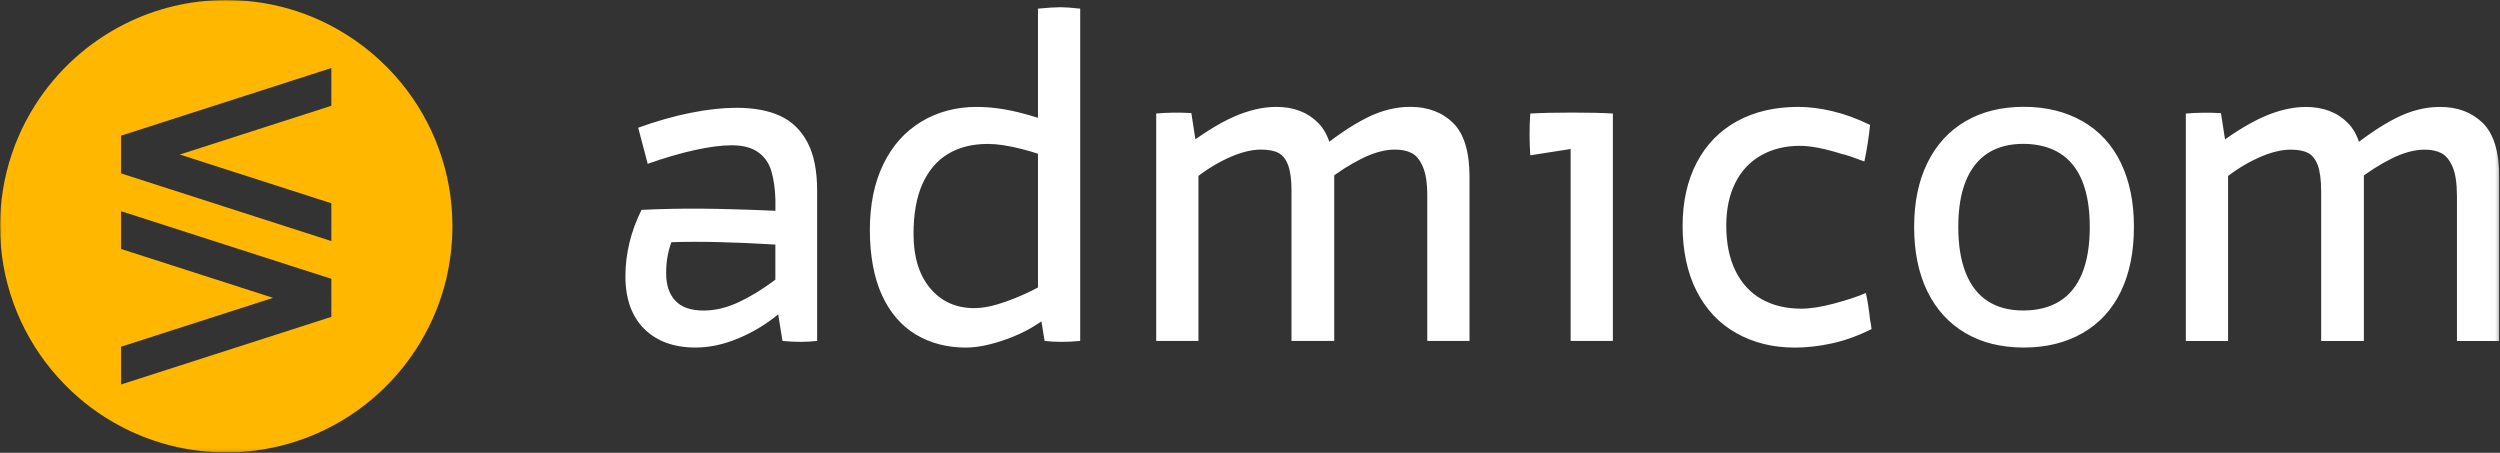 <svg width="773" height="140" viewBox="0 0 773 140" fill="none" xmlns="http://www.w3.org/2000/svg">
<rect x="0" y="0" width="773" height="140" fill="#333333" stroke="none"/>
<g clip-path="url(#clip0_218_4377)">
<mask id="mask0_218_4377" style="mask-type:luminance" maskUnits="userSpaceOnUse" x="0" y="0" width="773" height="140">
<path d="M772.76 0H0V139.88H772.76V0Z" fill="white"/>
</mask>
<g mask="url(#mask0_218_4377)">
<path d="M759.69 60.51V105.43H772.75V54.64C772.75 46.91 771.06 41.38 767.69 38.05C764.31 34.72 759.89 33.06 754.41 33.06C749.91 33.06 745.38 34.21 740.83 36.51C736.28 38.81 731.26 42.21 725.78 46.71L728.86 55.81C732.19 53.17 735.71 50.92 739.43 49.06C743.15 47.2 746.57 46.27 749.71 46.27C751.67 46.27 753.35 46.61 754.77 47.3C756.19 47.99 757.36 49.38 758.29 51.48C759.22 53.59 759.68 56.59 759.68 60.51M717.7 58.9V105.43H730.91V54.79C730.91 46.96 729.27 41.38 725.99 38.06C722.71 34.73 718.38 33.07 713 33.07C708.79 33.07 704.34 34.12 699.64 36.22C694.94 38.33 689.56 41.73 683.49 46.42L687.16 55.81C690.58 52.97 694.21 50.67 698.02 48.91C701.84 47.15 705.26 46.27 708.29 46.27C710.54 46.27 712.33 46.61 713.65 47.3C714.97 47.99 715.97 49.26 716.66 51.12C717.34 52.98 717.69 55.57 717.69 58.9M675.86 35.12V105.43H688.92V49.21L686.72 34.97C682.61 34.77 678.99 34.82 675.86 35.12ZM554.9 107.48C558.62 107.48 562.48 107.04 566.5 106.16C570.51 105.28 574.57 103.81 578.68 101.75C578.58 100.77 578.44 99.84 578.24 98.96C577.85 95.44 577.41 92.65 576.92 90.59C574.47 91.67 571.24 92.74 567.23 93.82C563.22 94.9 559.79 95.44 556.95 95.44C552.25 95.44 548.17 94.46 544.69 92.5C541.22 90.54 538.52 87.63 536.62 83.77C534.71 79.9 533.76 75.23 533.76 69.75C533.76 64.66 534.69 60.26 536.55 56.54C538.41 52.82 541.08 49.99 544.55 48.03C548.02 46.07 552.01 45.09 556.51 45.09C558.27 45.09 560.25 45.31 562.45 45.75C564.65 46.19 566.98 46.8 569.42 47.58C570.79 47.87 573.14 48.66 576.47 49.93C577.25 46.21 577.84 42.44 578.23 38.63C574.22 36.67 570.32 35.25 566.56 34.37C562.79 33.49 559.29 33.05 556.07 33.05C548.83 33.05 542.52 34.52 537.14 37.45C531.76 40.39 527.6 44.64 524.66 50.22C521.73 55.8 520.26 62.36 520.26 69.89C520.26 77.42 521.7 84.33 524.59 90C527.48 95.68 531.56 100.01 536.85 102.99C542.13 105.97 548.15 107.47 554.9 107.47M473.16 48.02L493.86 44.79L498.7 35.1C495.47 34.9 491.24 34.81 486 34.81C480.76 34.81 476.48 34.91 473.16 35.1C472.87 39.31 472.87 43.61 473.16 48.02ZM485.64 105.41H498.7V35.11L485.64 37.46V105.42V105.41ZM441.31 60.49V105.41H454.37V54.62C454.37 46.89 452.68 41.36 449.31 38.03C445.93 34.7 441.51 33.04 436.03 33.04C431.53 33.04 427 34.19 422.45 36.49C417.9 38.79 412.88 42.19 407.4 46.69L410.48 55.79C413.8 53.15 417.33 50.9 421.05 49.04C424.77 47.18 428.19 46.25 431.33 46.25C433.29 46.25 434.97 46.59 436.39 47.28C437.81 47.97 438.98 49.36 439.91 51.46C440.84 53.57 441.31 56.57 441.31 60.49ZM399.33 58.88V105.41H412.54V54.77C412.54 46.94 410.9 41.36 407.62 38.04C404.34 34.71 400.01 33.05 394.63 33.05C390.42 33.05 385.97 34.1 381.27 36.2C376.57 38.31 371.19 41.71 365.12 46.4L368.79 55.79C372.22 52.95 375.84 50.65 379.65 48.89C383.47 47.13 386.89 46.25 389.93 46.25C392.18 46.25 393.97 46.59 395.29 47.28C396.61 47.97 397.61 49.24 398.3 51.1C398.98 52.96 399.33 55.55 399.33 58.88ZM357.5 35.1V105.41H370.56V49.19L368.36 34.95C364.25 34.75 360.63 34.8 357.5 35.1ZM322.99 105.41C324.55 105.6 326.32 105.7 328.27 105.7C330.22 105.7 332.14 105.6 334 105.41V2.67C331.36 2.38 329.3 2.23 327.84 2.23C326.38 2.23 324.07 2.38 320.94 2.67V92.8L322.99 105.42V105.41ZM298.77 107.46C302.39 107.46 306.67 106.55 311.61 104.74C316.55 102.93 320.83 100.51 324.45 97.48L322.39 88.08C322.19 88.18 321.95 88.33 321.66 88.52C318.23 90.38 314.66 91.97 310.94 93.29C307.22 94.61 303.99 95.27 301.25 95.27C295.57 95.27 291.02 93.21 287.6 89.11C284.17 85 282.46 79.42 282.46 72.38C282.46 66.22 283.36 61.08 285.18 56.97C286.99 52.86 289.61 49.75 293.03 47.65C296.45 45.55 300.61 44.5 305.51 44.5C308.25 44.5 311.67 45.01 315.79 46.04C319.9 47.07 323.37 48.27 326.21 49.64L326.5 38.49C323.07 37.02 319.14 35.75 314.68 34.67C310.23 33.59 305.99 33.06 301.98 33.06C295.62 33.06 289.92 34.58 284.88 37.61C279.84 40.65 275.93 45.02 273.14 50.75C270.35 56.47 268.96 63.25 268.96 71.08C268.96 78.91 270.21 85.83 272.7 91.26C275.19 96.69 278.69 100.75 283.19 103.44C287.69 106.13 292.88 107.48 298.75 107.48M205.97 84.58C205.97 82.82 206.09 81.18 206.34 79.66C206.58 78.14 207 76.55 207.59 74.89C216.2 74.6 226.92 74.84 239.74 75.62V86.48C235.83 89.42 232.04 91.74 228.36 93.45C224.69 95.16 221.09 96.02 217.57 96.02C213.65 96.02 210.74 95.02 208.84 93.01C206.93 91 205.98 88.19 205.98 84.57M240.62 97.19L241.94 105.41C243.8 105.6 245.66 105.7 247.52 105.7C249.38 105.7 251.09 105.6 252.66 105.41V59.03C252.66 52.77 251.66 47.75 249.65 43.98C247.64 40.21 244.83 37.5 241.21 35.83C237.59 34.17 233.09 33.33 227.71 33.33C223.5 33.33 218.8 33.84 213.62 34.87C208.43 35.9 203 37.44 197.33 39.49C198.31 43.21 199.29 46.93 200.27 50.65C205.55 48.79 210.42 47.37 214.87 46.39C219.32 45.41 223.11 44.92 226.25 44.92C229.67 44.92 232.39 45.63 234.4 47.05C236.41 48.47 237.78 50.43 238.51 52.92C239.24 55.41 239.66 58.38 239.76 61.8V65.18C230.95 64.79 223.37 64.57 217.01 64.52C210.65 64.47 204.44 64.59 198.37 64.89C196.7 68.22 195.46 71.59 194.63 75.02C193.8 78.45 193.38 81.92 193.38 85.44C193.38 92.39 195.31 97.8 199.18 101.66C203.05 105.53 208.36 107.46 215.11 107.46C219.32 107.46 223.67 106.53 228.17 104.67C232.67 102.81 236.83 100.32 240.65 97.18M655.77 50.35C653.08 44.77 649.14 40.49 643.95 37.51C638.76 34.53 632.69 33.03 625.75 33.03C618.81 33.03 612.78 34.52 607.7 37.51C602.61 40.5 598.69 44.78 595.96 50.35C593.22 55.93 591.85 62.53 591.85 70.17C591.85 77.81 593.22 84.56 595.96 90.13C598.7 95.71 602.61 99.99 607.7 102.98C612.79 105.97 618.8 107.46 625.75 107.46C632.7 107.46 638.76 105.97 643.95 102.98C649.14 100 653.07 95.71 655.77 90.13C658.46 84.56 659.81 77.9 659.81 70.17C659.81 62.44 658.46 55.93 655.77 50.35ZM643.81 84.48C642.24 88.35 639.92 91.23 636.84 93.14C633.76 95.05 630.01 96 625.61 96C621.21 96 617.66 95.05 614.67 93.14C611.68 91.23 609.41 88.35 607.85 84.48C606.28 80.62 605.5 75.84 605.5 70.17C605.5 64.5 606.28 59.75 607.85 55.93C609.41 52.11 611.69 49.25 614.67 47.34C617.65 45.43 621.3 44.48 625.61 44.48C629.92 44.48 633.76 45.44 636.84 47.34C639.92 49.25 642.25 52.11 643.81 55.93C645.37 59.75 646.16 64.5 646.16 70.17C646.16 75.84 645.38 80.62 643.81 84.48Z" fill="white"/>
<path d="M124.14 25.74C121.52 22.53 118.61 19.55 115.46 16.85C111.84 13.75 107.91 11.01 103.7 8.68C93.7 3.15 82.19 0 69.94 0C58.71 0 48.09 2.65 38.69 7.36C27.26 13.08 17.62 21.84 10.82 32.57C8.81 35.74 7.05 39.08 5.57 42.56C4.13 45.95 2.95 49.47 2.05 53.11C2.03 53.19 2.01 53.27 1.99 53.35C1.13 56.87 0.54 60.5 0.24 64.21C0.2 64.68 0.17 65.15 0.14 65.62C0.05 67.05 0.01 68.49 0.01 69.94C0.01 86.72 5.92 102.12 15.77 114.17C18.4 117.38 21.3 120.36 24.45 123.06C28.77 126.77 33.55 129.95 38.69 132.52C48.1 137.23 58.71 139.88 69.94 139.88C82.19 139.88 93.7 136.73 103.71 131.2C114.52 125.23 123.58 116.48 129.93 105.92C131.85 102.72 133.53 99.35 134.93 95.85C136.13 92.86 137.12 89.76 137.9 86.58C138.01 86.13 138.11 85.68 138.21 85.23C139 81.68 139.52 78.03 139.75 74.3C139.75 74.22 139.76 74.13 139.77 74.05C139.85 72.69 139.89 71.33 139.89 69.95C139.89 53.18 133.99 37.79 124.15 25.75M37.43 41.94H37.44L102.45 21.03V32.71L55.59 47.78L102.45 62.85V74.53L37.44 53.62H37.43V41.94ZM102.45 97.97L37.43 118.88V107.2L84.42 92.09L37.43 76.98V65.3L102.45 86.21V86.23L102.39 86.21V86.29L102.45 86.27V97.97ZM103.71 85.9V85.82L103.83 85.86L103.71 85.9Z" fill="#FFB700"/>
</g>
</g>
<defs>
<clipPath id="clip0_218_4377">
<rect width="772.76" height="139.88" fill="white"/>
</clipPath>
</defs>
</svg>

